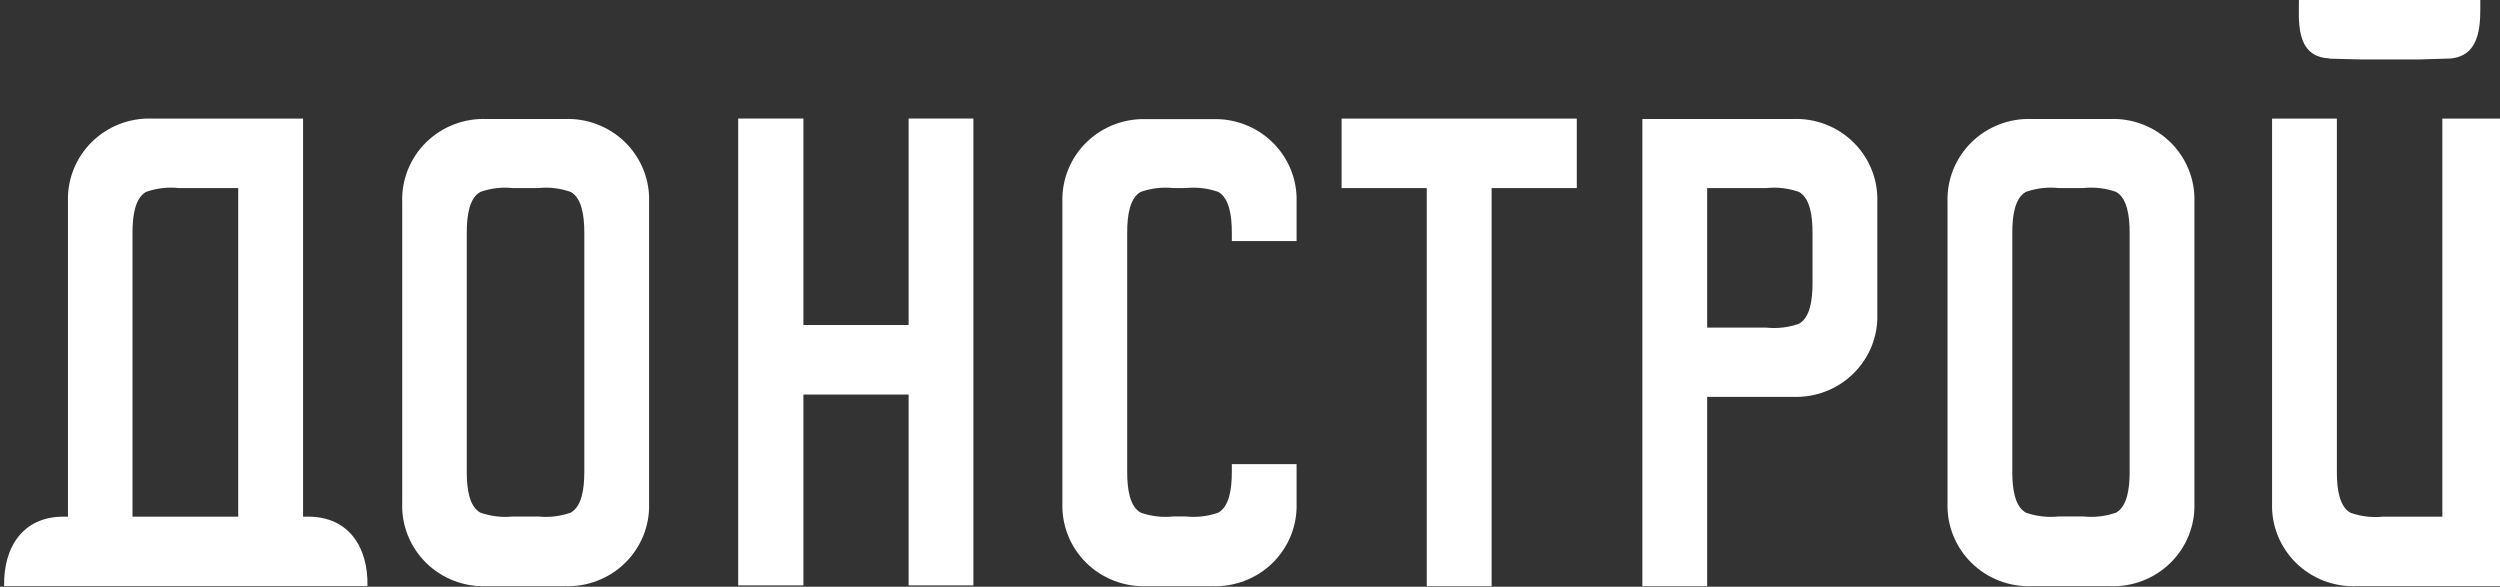 <svg width="98" height="23" viewBox="0 0 98 23" fill="none" xmlns="http://www.w3.org/2000/svg">
<rect x="0" y="0" width="98" height="23" fill="#333333" stroke="none"/>
<g clip-path="url(#clip0_4268_670)">
<path fill-rule="evenodd" clip-rule="evenodd" d="M96.02 22.977H92.373C91.935 22.994 91.499 22.922 91.091 22.765C90.683 22.608 90.313 22.369 90.002 22.064C89.692 21.758 89.448 21.393 89.287 20.99C89.125 20.587 89.05 20.156 89.065 19.723V4.649H91.605V18.5C91.605 19.172 91.703 19.855 92.137 20.1C92.545 20.245 92.98 20.297 93.412 20.253H95.74V4.649H98.279V22.977H96.02ZM96.066 2.293L94.805 2.331H92.579L91.326 2.299C91.282 2.284 91.236 2.277 91.189 2.278C89.983 2.145 90.118 0.794 90.118 -0.008H97.227C97.228 0.815 97.311 2.17 96.066 2.293ZM82.715 22.977H79.648C79.211 22.994 78.776 22.921 78.368 22.764C77.961 22.607 77.591 22.368 77.281 22.063C76.971 21.758 76.728 21.393 76.567 20.991C76.405 20.589 76.329 20.159 76.343 19.726V7.918C76.329 7.485 76.405 7.054 76.566 6.652C76.727 6.25 76.971 5.885 77.28 5.58C77.591 5.275 77.96 5.036 78.368 4.879C78.775 4.721 79.211 4.649 79.648 4.665H82.715C83.151 4.648 83.588 4.721 83.995 4.878C84.403 5.035 84.772 5.274 85.083 5.579C85.393 5.884 85.637 6.25 85.798 6.652C85.959 7.054 86.035 7.485 86.021 7.918V19.727C86.035 20.159 85.959 20.59 85.797 20.992C85.636 21.394 85.392 21.759 85.082 22.064C84.772 22.369 84.402 22.607 83.995 22.764C83.587 22.922 83.151 22.994 82.715 22.977ZM83.482 9.122C83.482 8.451 83.383 7.767 82.95 7.522C82.541 7.378 82.105 7.326 81.674 7.371H80.689C80.258 7.326 79.822 7.378 79.414 7.522C78.98 7.767 78.882 8.453 78.882 9.122V18.496C78.882 19.167 78.979 19.85 79.414 20.096C79.822 20.239 80.258 20.29 80.689 20.246H81.674C82.105 20.29 82.541 20.239 82.95 20.096C83.384 19.85 83.482 19.165 83.482 18.496V9.122ZM70.286 15.556H66.921V22.978H64.381V4.664H70.286C70.723 4.647 71.159 4.72 71.566 4.877C71.974 5.034 72.344 5.273 72.654 5.578C72.964 5.883 73.207 6.248 73.369 6.651C73.53 7.053 73.606 7.484 73.591 7.916V12.303C73.606 12.735 73.53 13.166 73.369 13.569C73.208 13.971 72.964 14.336 72.654 14.641C72.344 14.947 71.974 15.185 71.567 15.343C71.159 15.5 70.723 15.573 70.286 15.556ZM71.051 9.124C71.051 8.451 70.952 7.768 70.521 7.524C70.113 7.379 69.677 7.327 69.246 7.372H66.921V12.843H69.244C69.676 12.888 70.112 12.836 70.521 12.691C70.955 12.447 71.051 11.763 71.051 11.094V9.125V9.124ZM58.471 22.978H55.929V7.371H52.591V4.649H61.81V7.371H58.471V22.977V22.978ZM47.523 22.978H44.949C44.513 22.994 44.077 22.922 43.67 22.764C43.263 22.607 42.893 22.369 42.583 22.064C42.273 21.759 42.03 21.394 41.869 20.992C41.707 20.59 41.632 20.159 41.646 19.727V7.921C41.632 7.489 41.708 7.059 41.869 6.657C42.03 6.255 42.273 5.89 42.583 5.585C42.893 5.28 43.263 5.042 43.67 4.884C44.077 4.727 44.513 4.654 44.949 4.671H47.523C47.959 4.654 48.395 4.727 48.802 4.884C49.209 5.042 49.579 5.28 49.889 5.585C50.199 5.89 50.442 6.255 50.603 6.657C50.764 7.059 50.84 7.489 50.826 7.921V9.449H48.288V9.122C48.288 8.451 48.188 7.767 47.757 7.522C47.349 7.379 46.914 7.327 46.483 7.372H45.989C45.559 7.327 45.124 7.378 44.716 7.522C44.282 7.767 44.186 8.453 44.186 9.122V18.497C44.186 19.168 44.281 19.851 44.716 20.096C45.124 20.239 45.559 20.29 45.989 20.246H46.483C46.914 20.29 47.349 20.239 47.757 20.096C48.191 19.851 48.288 19.165 48.288 18.497V18.193H50.826V19.726C50.84 20.158 50.764 20.589 50.603 20.991C50.442 21.393 50.199 21.758 49.889 22.063C49.579 22.368 49.209 22.606 48.802 22.764C48.395 22.921 47.959 22.994 47.523 22.977V22.978ZM35.618 15.467H31.493V22.947H28.937V4.646H31.493V12.74H35.618V4.646H38.157V22.947H35.618V15.466V15.467ZM22.139 22.978H19.07C18.634 22.994 18.198 22.922 17.791 22.764C17.384 22.607 17.014 22.369 16.704 22.064C16.394 21.759 16.151 21.394 15.99 20.992C15.828 20.59 15.752 20.159 15.767 19.727V7.918C15.752 7.485 15.828 7.055 15.989 6.652C16.151 6.25 16.394 5.885 16.703 5.58C17.013 5.275 17.384 5.036 17.791 4.879C18.198 4.721 18.633 4.649 19.07 4.665H22.139C22.576 4.648 23.012 4.721 23.419 4.878C23.826 5.035 24.197 5.274 24.507 5.579C24.817 5.884 25.06 6.25 25.222 6.652C25.383 7.054 25.459 7.485 25.444 7.918V19.727C25.459 20.159 25.382 20.59 25.221 20.992C25.059 21.394 24.816 21.759 24.506 22.064C24.196 22.369 23.826 22.607 23.418 22.764C23.011 22.922 22.576 22.994 22.139 22.977V22.978ZM22.905 9.124C22.905 8.451 22.806 7.768 22.373 7.524C21.965 7.379 21.53 7.327 21.099 7.372H20.103C19.672 7.327 19.236 7.379 18.828 7.524C18.394 7.768 18.297 8.451 18.297 9.124V18.496C18.297 19.168 18.394 19.851 18.828 20.095C19.237 20.239 19.672 20.291 20.103 20.247H21.099C21.53 20.291 21.965 20.239 22.373 20.095C22.807 19.851 22.905 19.164 22.905 18.496V9.123V9.124ZM2.488 20.253H2.664V7.903C2.65 7.47 2.725 7.039 2.887 6.636C3.048 6.233 3.292 5.868 3.602 5.562C3.913 5.257 4.283 5.018 4.691 4.861C5.099 4.704 5.536 4.631 5.973 4.649H11.88V20.253H12.08C13.682 20.253 14.437 21.462 14.404 22.974H0.162C0.131 21.462 0.886 20.253 2.488 20.253V20.253ZM5.196 20.253H9.338V7.371H7.002C6.571 7.326 6.135 7.378 5.726 7.522C5.292 7.767 5.194 8.453 5.194 9.123V20.253L5.196 20.253Z" fill="white"/>
</g>
<defs>
<clipPath id="clip0_4268_670">
<rect width="98" height="23" fill="white"/>
</clipPath>
</defs>
</svg>
